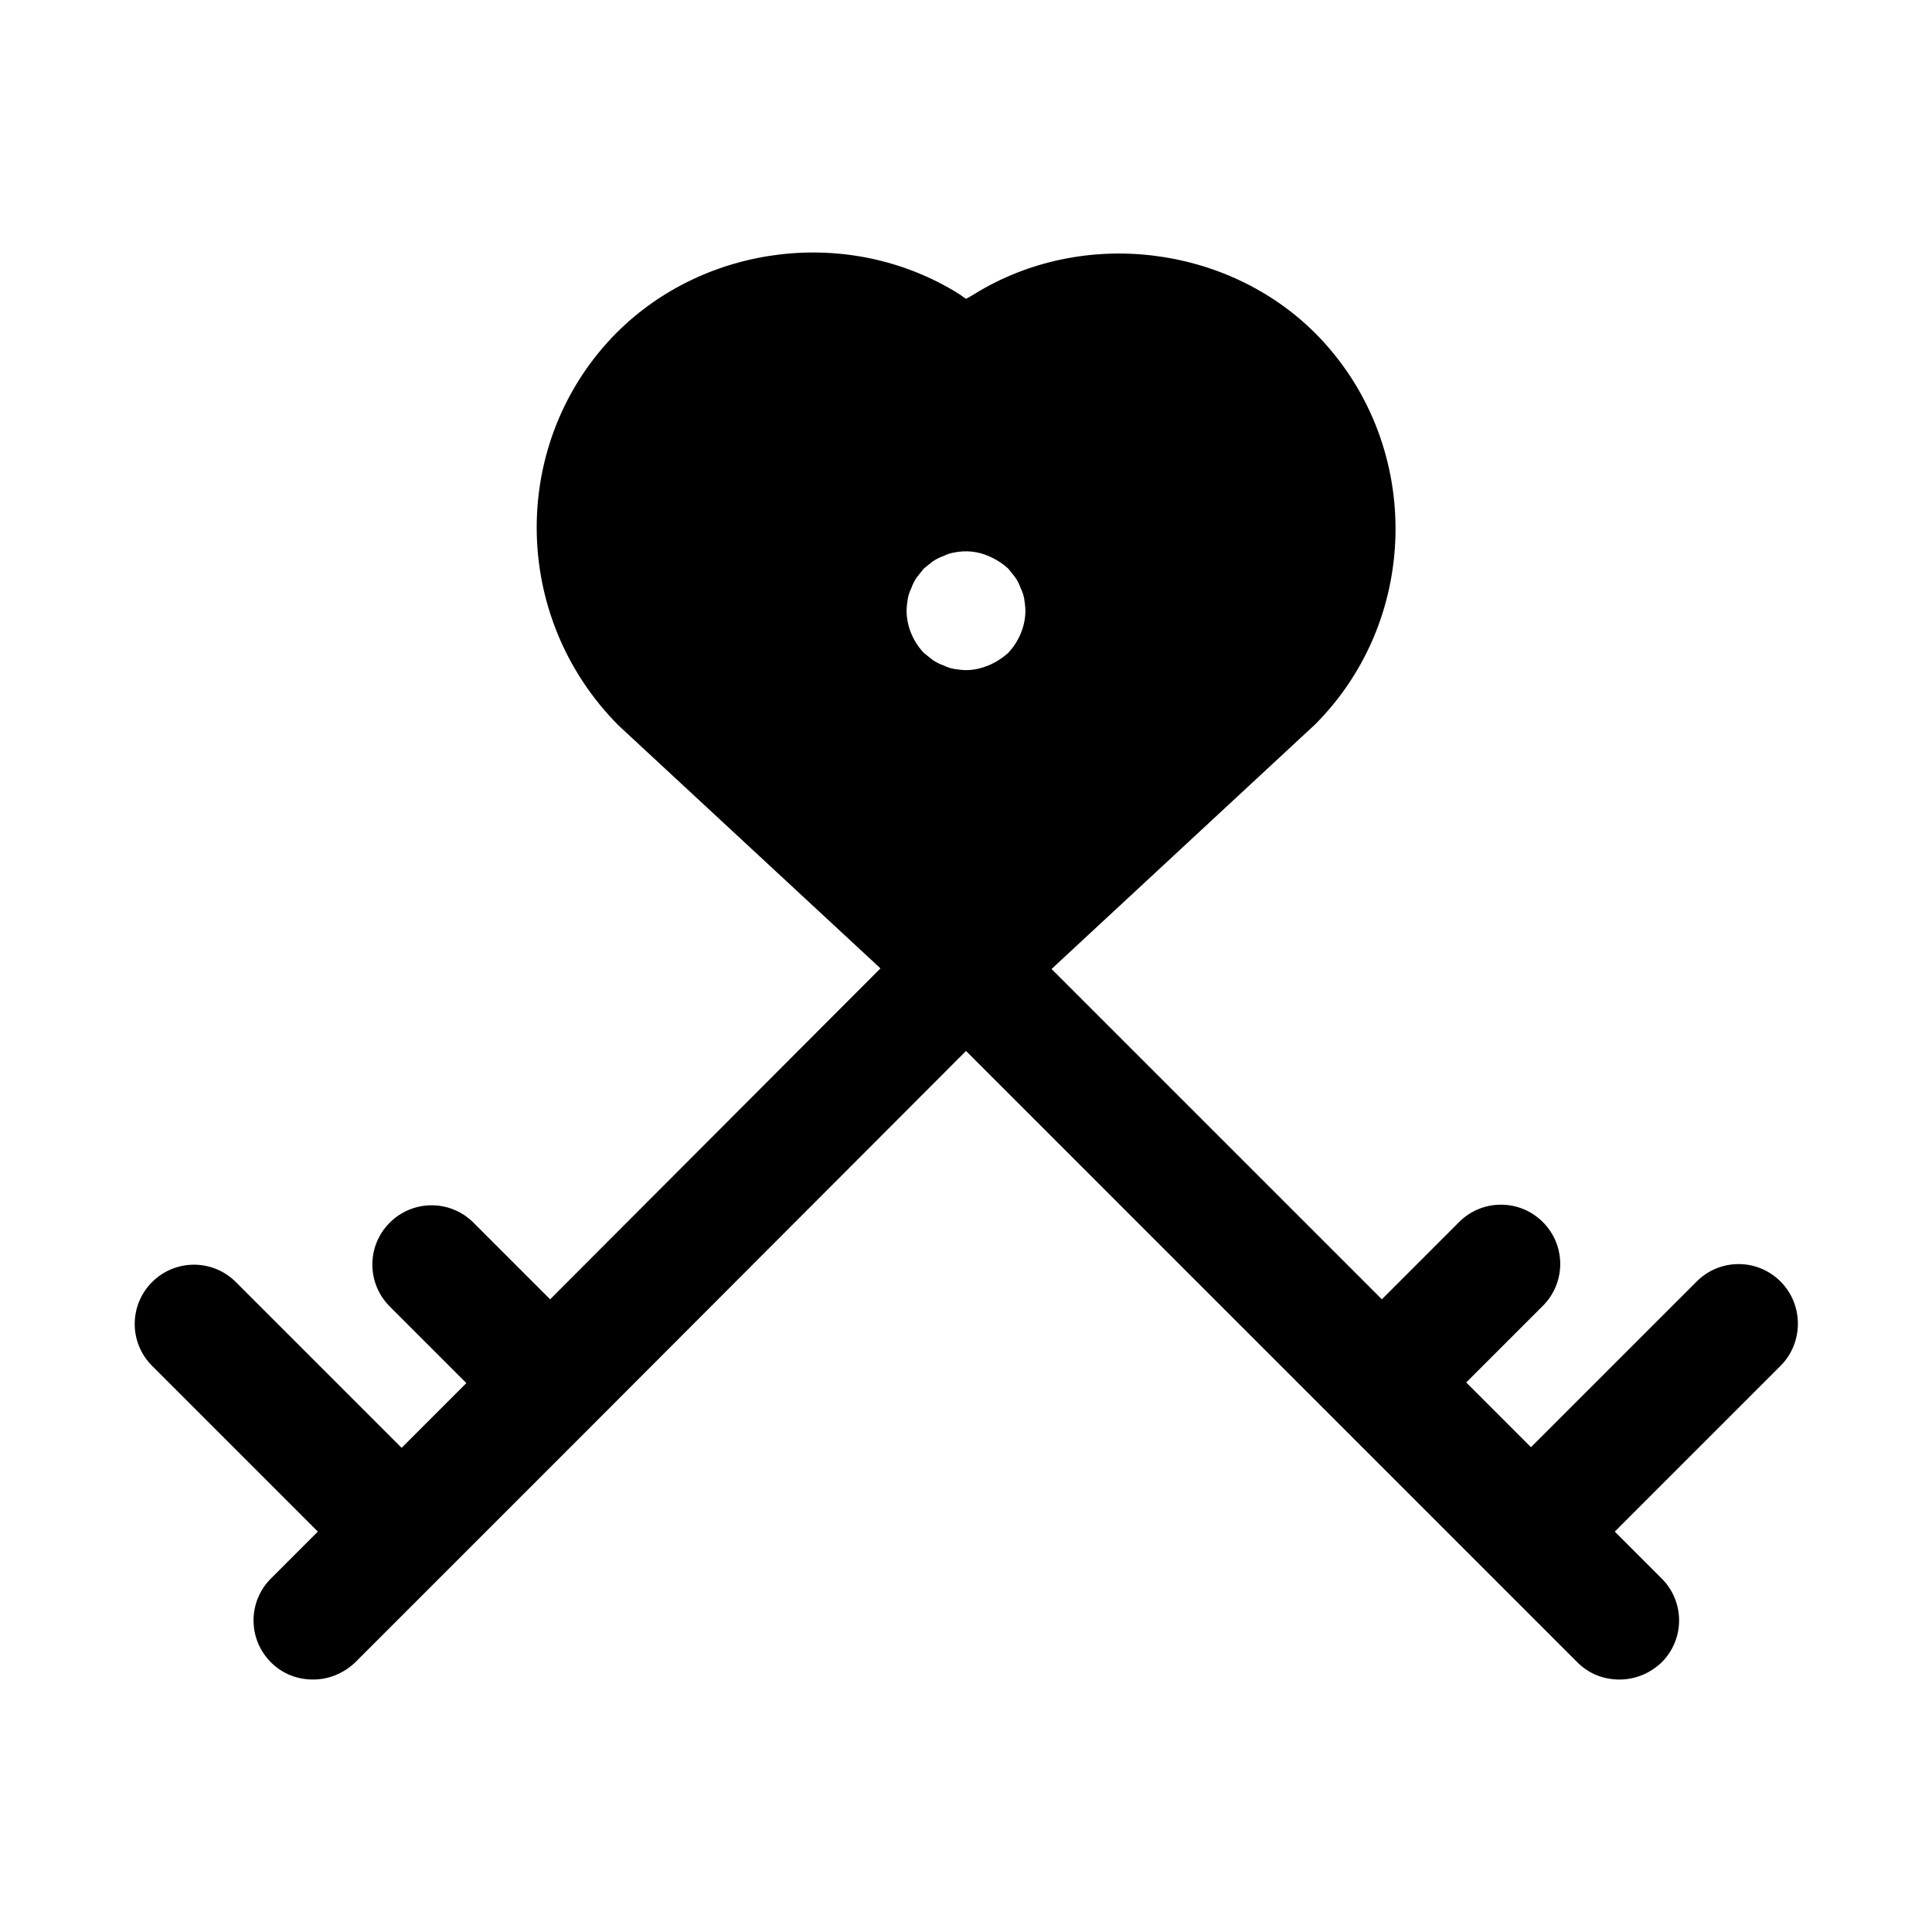 <?xml version="1.0" encoding="UTF-8"?>
<!-- Uploaded to: SVG Repo, www.svgrepo.com, Generator: SVG Repo Mixer Tools -->
<svg fill="#000000" width="800px" height="800px" version="1.1" viewBox="144 144 512 512" xmlns="http://www.w3.org/2000/svg">
 <path d="m615.85 483.6c-6.141-6.141-16.059-6.141-22.199 0l-43.926 43.926-17.16-17.16 20.309-20.309c6.141-6.141 6.141-16.059 0-22.199s-16.059-6.141-22.199 0l-20.465 20.469-87.535-87.535 69.902-64.867c28.34-28.496 28.34-75.098 0-103.6-23.301-23.301-61.559-28.184-90.371-10.391-0.789 0.473-1.574 0.945-2.203 1.258-0.629-0.473-1.418-0.945-2.047-1.418-28.969-17.949-67.07-13.066-90.527 10.391-28.34 28.496-28.34 75.098 0.473 104.07l69.43 64.395-87.539 87.699-20.309-20.309c-6.141-6.141-16.059-6.141-22.199 0s-6.141 16.059 0 22.199l20.309 20.309-17.16 17.16-43.926-43.926c-6.141-6.141-16.059-6.141-22.199 0-6.141 6.141-6.141 16.059 0 22.199l43.926 43.926-12.438 12.438c-6.141 6.141-6.141 16.059 0 22.199 3.148 3.148 7.086 4.566 11.18 4.566s8.031-1.574 11.18-4.566l62.977-62.977 98.871-99.031 162.01 162.01c3.148 3.148 7.086 4.566 11.18 4.566s8.031-1.574 11.18-4.566c6.141-6.141 6.141-16.059 0-22.199l-12.438-12.438 43.926-43.926c6.133-6.141 6.133-16.219-0.008-22.359zm-231.28-180.9c0.156-0.945 0.473-1.891 0.945-2.832 0.316-0.945 0.789-1.891 1.418-2.832 0.629-0.789 1.258-1.574 1.891-2.363 0.789-0.629 1.574-1.258 2.363-1.891 0.945-0.629 1.891-1.102 2.832-1.418 0.945-0.473 1.891-0.789 2.832-0.945 3.148-0.629 6.297-0.312 9.129 0.945 1.891 0.789 3.621 1.891 5.195 3.305 0.629 0.789 1.258 1.574 1.891 2.363 0.629 0.945 1.102 1.891 1.418 2.832 0.473 0.945 0.789 1.891 0.945 2.832 0.156 1.105 0.312 2.211 0.312 3.152 0 4.094-1.73 8.188-4.566 11.18-1.574 1.418-3.305 2.519-5.195 3.305-1.891 0.789-3.938 1.258-5.984 1.258-0.945 0-2.047-0.156-3.148-0.316-0.945-0.156-1.891-0.473-2.832-0.945-0.945-0.316-1.891-0.789-2.832-1.418-0.789-0.629-1.574-1.258-2.363-1.891-2.836-2.984-4.566-7.078-4.566-11.172 0-0.941 0.156-2.047 0.316-3.148z"/>
</svg>